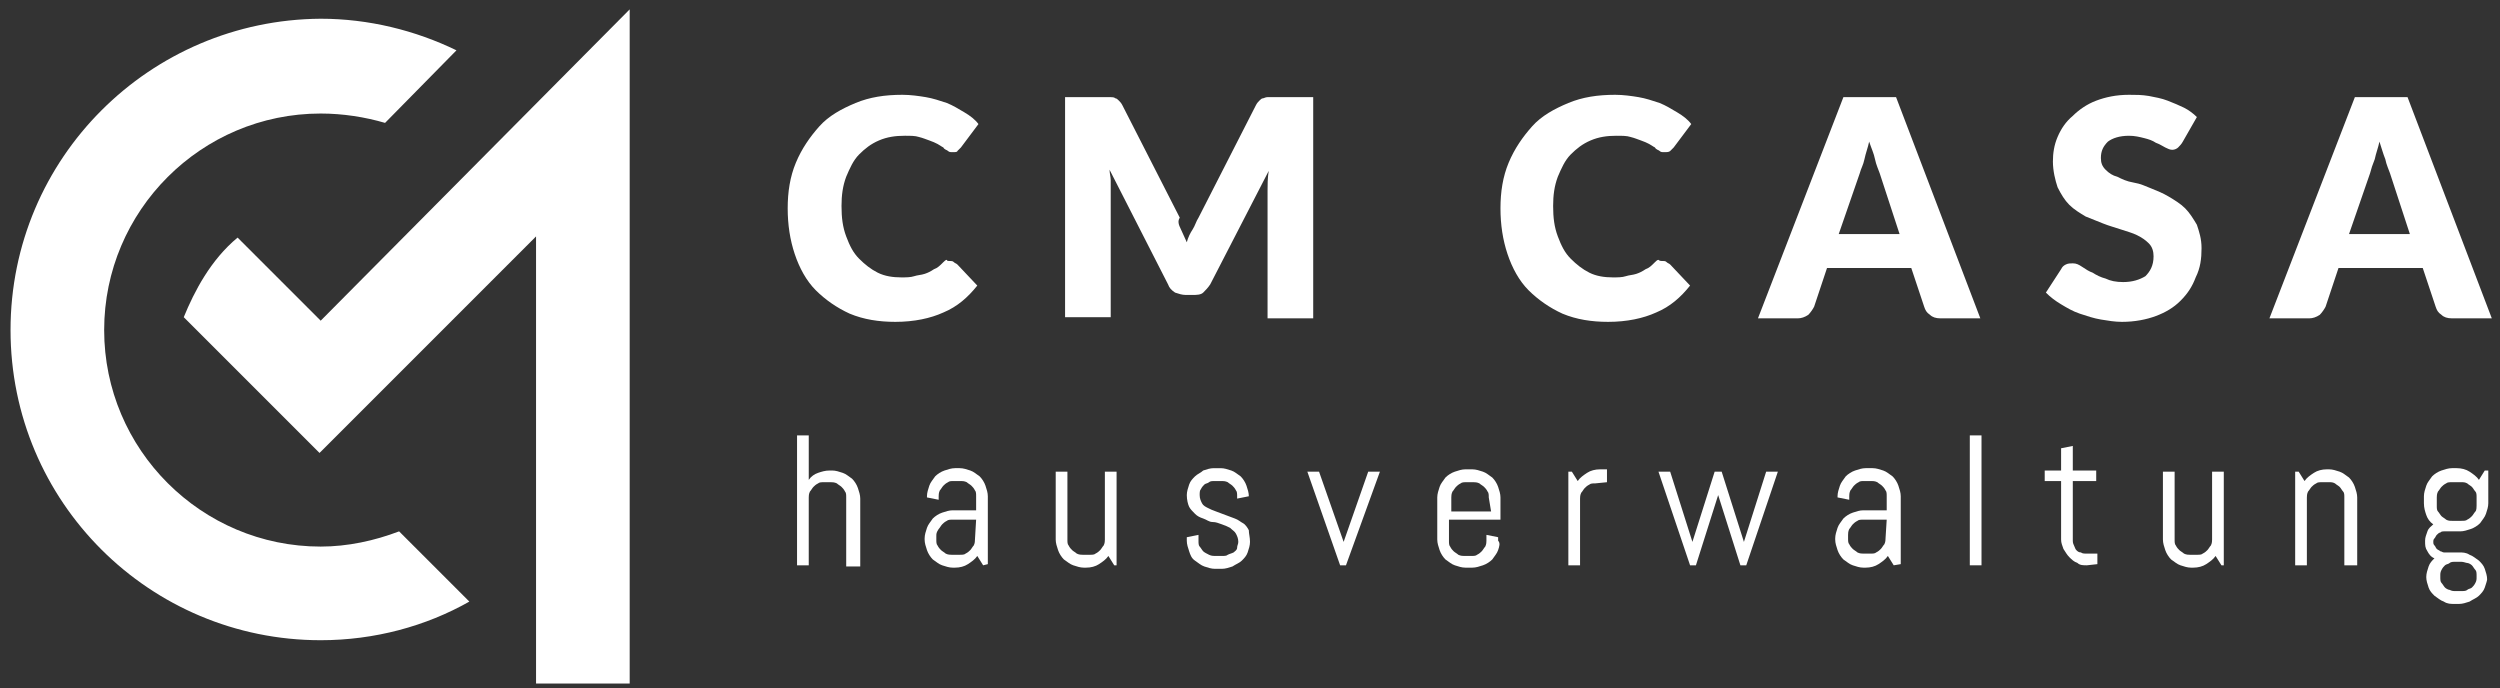 <?xml version="1.0" encoding="utf-8"?>
<!-- Generator: Adobe Illustrator 23.0.1, SVG Export Plug-In . SVG Version: 6.00 Build 0)  -->
<svg version="1.1" id="Ebene_1" xmlns="http://www.w3.org/2000/svg" xmlns:xlink="http://www.w3.org/1999/xlink" x="0px" y="0px"
	 viewBox="0 0 213.6 58.8" style="enable-background:new 0 0 213.6 58.8;" xml:space="preserve">
<rect x="0" y="0" width="213.6" height="58.8" fill="#333333" stroke="none"/>
<style type="text/css">
	.st0{fill:#FFFFFF;}
</style>
<g>
	<path class="st0" d="M34.1,45.4c-2.1,0.8-4.4,1.3-6.7,1.3c-10.2,0-18.5-8.3-18.5-18.5S17.2,9.7,27.4,9.7c1.9,0,3.8,0.3,5.5,0.8
		L39,4.3c-3.5-1.7-7.5-2.7-11.6-2.7C12.8,1.7,0.9,13.5,0.9,28.2s11.9,26.5,26.5,26.5c4.6,0,9-1.2,12.7-3.3L34.1,45.4z"/>
</g>
<path class="st0" d="M20.3,20.3l7.1,7.1L53.8,0.8v57.6h-8V20.2L27.3,38.7L15.7,27.1C16.6,24.9,18,22.2,20.3,20.3z"/>
<g>
	<g>
		<path class="st0" d="M81.2,22.3c0.1,0,0.2,0,0.3,0.1s0.2,0.1,0.3,0.2l1.7,1.8c-0.8,1-1.7,1.8-2.9,2.3c-1.1,0.5-2.5,0.8-4.1,0.8
			c-1.4,0-2.7-0.2-3.9-0.7c-1.1-0.5-2.1-1.2-2.9-2s-1.4-1.9-1.8-3.1c-0.4-1.2-0.6-2.5-0.6-3.9c0-1.4,0.2-2.7,0.7-3.9
			c0.5-1.2,1.2-2.2,2-3.1s1.9-1.5,3.1-2c1.2-0.5,2.5-0.7,4-0.7c0.7,0,1.4,0.1,2,0.2s1.2,0.3,1.8,0.5c0.5,0.2,1,0.5,1.5,0.8
			c0.5,0.3,0.9,0.6,1.2,1l-1.5,2c-0.1,0.1-0.2,0.2-0.3,0.3C81.8,13,81.6,13,81.4,13c-0.2,0-0.3,0-0.4-0.1s-0.3-0.1-0.4-0.3
			c-0.2-0.1-0.3-0.2-0.5-0.3c-0.2-0.1-0.4-0.2-0.7-0.3s-0.5-0.2-0.9-0.3c-0.3-0.1-0.7-0.1-1.2-0.1c-0.8,0-1.5,0.1-2.2,0.4
			c-0.7,0.3-1.2,0.7-1.7,1.2c-0.5,0.5-0.8,1.2-1.1,1.9c-0.3,0.8-0.4,1.6-0.4,2.5c0,1,0.1,1.8,0.4,2.6s0.6,1.4,1.1,1.9s1,0.9,1.6,1.2
			s1.3,0.4,2,0.4c0.4,0,0.8,0,1.1-0.1s0.6-0.1,0.9-0.2c0.3-0.1,0.5-0.2,0.8-0.4c0.3-0.1,0.5-0.3,0.8-0.6c0.1-0.1,0.2-0.2,0.3-0.2
			C80.9,22.3,81,22.3,81.2,22.3z"/>
		<path class="st0" d="M100.9,19.6c0.2,0.4,0.3,0.7,0.5,1.1c0.1-0.4,0.3-0.8,0.5-1.1s0.3-0.7,0.5-1l4.9-9.6c0.1-0.2,0.2-0.3,0.3-0.4
			s0.2-0.2,0.3-0.2c0.1,0,0.2-0.1,0.4-0.1s0.3,0,0.5,0h3.4v18.9h-3.9V16.3c0-0.5,0-1.1,0.1-1.7l-5,9.7c-0.2,0.3-0.4,0.5-0.6,0.7
			s-0.6,0.2-0.9,0.2h-0.6c-0.3,0-0.6-0.1-0.9-0.2c-0.3-0.2-0.5-0.4-0.6-0.7l-5-9.8c0,0.3,0.1,0.6,0.1,0.9s0,0.6,0,0.8v10.9h-3.9V8.3
			h3.4c0.2,0,0.4,0,0.5,0s0.3,0,0.4,0.1c0.1,0,0.2,0.1,0.3,0.2s0.2,0.2,0.3,0.4l4.9,9.6C100.6,18.9,100.7,19.2,100.9,19.6z"/>
		<path class="st0" d="M142.1,22.3c0.1,0,0.2,0,0.3,0.1s0.2,0.1,0.3,0.2l1.7,1.8c-0.8,1-1.7,1.8-2.9,2.3c-1.1,0.5-2.5,0.8-4.1,0.8
			c-1.4,0-2.7-0.2-3.9-0.7c-1.1-0.5-2.1-1.2-2.9-2s-1.4-1.9-1.8-3.1c-0.4-1.2-0.6-2.5-0.6-3.9c0-1.4,0.2-2.7,0.7-3.9
			c0.5-1.2,1.2-2.2,2-3.1s1.9-1.5,3.1-2c1.2-0.5,2.5-0.7,4-0.7c0.7,0,1.4,0.1,2,0.2s1.2,0.3,1.8,0.5c0.5,0.2,1,0.5,1.5,0.8
			c0.5,0.3,0.9,0.6,1.2,1l-1.5,2c-0.1,0.1-0.2,0.2-0.3,0.3c-0.1,0.1-0.3,0.1-0.5,0.1c-0.2,0-0.3,0-0.4-0.1s-0.3-0.1-0.4-0.3
			c-0.2-0.1-0.3-0.2-0.5-0.3c-0.2-0.1-0.4-0.2-0.7-0.3s-0.5-0.2-0.9-0.3c-0.3-0.1-0.7-0.1-1.2-0.1c-0.8,0-1.5,0.1-2.2,0.4
			c-0.7,0.3-1.2,0.7-1.7,1.2c-0.5,0.5-0.8,1.2-1.1,1.9c-0.3,0.8-0.4,1.6-0.4,2.5c0,1,0.1,1.8,0.4,2.6s0.6,1.4,1.1,1.9s1,0.9,1.6,1.2
			s1.3,0.4,2,0.4c0.4,0,0.8,0,1.1-0.1s0.6-0.1,0.9-0.2c0.3-0.1,0.5-0.2,0.8-0.4c0.3-0.1,0.5-0.3,0.8-0.6c0.1-0.1,0.2-0.2,0.3-0.2
			C141.8,22.3,141.9,22.3,142.1,22.3z"/>
		<path class="st0" d="M169.2,27.2h-3.4c-0.4,0-0.7-0.1-0.9-0.3c-0.3-0.2-0.4-0.4-0.5-0.7l-1.1-3.3h-7.2l-1.1,3.3
			c-0.1,0.2-0.3,0.5-0.5,0.7c-0.3,0.2-0.6,0.3-0.9,0.3h-3.4l7.3-18.9h4.5L169.2,27.2z M157.1,20h5.2l-1.7-5.2
			c-0.1-0.3-0.3-0.7-0.4-1.2c-0.1-0.5-0.3-0.9-0.5-1.5c-0.1,0.5-0.3,1-0.4,1.5s-0.3,0.8-0.4,1.2L157.1,20z"/>
		<path class="st0" d="M186.5,12.1c-0.1,0.2-0.3,0.4-0.4,0.5c-0.1,0.1-0.3,0.2-0.5,0.2c-0.2,0-0.4-0.1-0.6-0.2s-0.5-0.3-0.8-0.4
			c-0.3-0.2-0.6-0.3-1-0.4c-0.4-0.1-0.8-0.2-1.3-0.2c-0.8,0-1.4,0.2-1.8,0.5c-0.4,0.4-0.6,0.8-0.6,1.4c0,0.4,0.1,0.7,0.4,1
			s0.6,0.5,1,0.6c0.4,0.2,0.8,0.4,1.4,0.5s1,0.3,1.5,0.5s1,0.4,1.5,0.7c0.5,0.3,1,0.6,1.4,1s0.7,0.9,1,1.4c0.2,0.6,0.4,1.2,0.4,2
			c0,0.9-0.1,1.7-0.5,2.5c-0.3,0.8-0.7,1.4-1.3,2s-1.3,1-2.1,1.3s-1.8,0.5-2.9,0.5c-0.6,0-1.2-0.1-1.8-0.2s-1.2-0.3-1.8-0.5
			c-0.6-0.2-1.1-0.5-1.6-0.8c-0.5-0.3-0.9-0.6-1.3-1l1.3-2c0.1-0.2,0.2-0.3,0.4-0.4c0.2-0.1,0.4-0.1,0.6-0.1c0.3,0,0.5,0.1,0.8,0.3
			c0.3,0.2,0.6,0.4,0.9,0.5c0.3,0.2,0.7,0.4,1.1,0.5c0.4,0.2,0.9,0.3,1.5,0.3c0.8,0,1.4-0.2,1.9-0.5c0.4-0.4,0.7-0.9,0.7-1.7
			c0-0.4-0.1-0.8-0.4-1.1s-0.6-0.5-1-0.7c-0.4-0.2-0.8-0.3-1.4-0.5s-1-0.3-1.5-0.5s-1-0.4-1.5-0.6c-0.5-0.3-1-0.6-1.4-1
			s-0.7-0.9-1-1.5c-0.2-0.6-0.4-1.4-0.4-2.2c0-0.7,0.1-1.4,0.4-2.1s0.7-1.3,1.3-1.8c0.5-0.5,1.2-1,2-1.3c0.8-0.3,1.7-0.5,2.8-0.5
			c0.6,0,1.1,0,1.7,0.1c0.5,0.1,1.1,0.2,1.6,0.4s1,0.4,1.4,0.6s0.8,0.5,1.1,0.8L186.5,12.1z"/>
		<path class="st0" d="M212.9,27.2h-3.4c-0.4,0-0.7-0.1-0.9-0.3c-0.3-0.2-0.4-0.4-0.5-0.7l-1.1-3.3h-7.2l-1.1,3.3
			c-0.1,0.2-0.3,0.5-0.5,0.7c-0.3,0.2-0.6,0.3-0.9,0.3h-3.4l7.3-18.9h4.5L212.9,27.2z M200.7,20h5.2l-1.7-5.2
			c-0.1-0.3-0.3-0.7-0.4-1.2c-0.2-0.5-0.3-0.9-0.5-1.5c-0.1,0.5-0.3,1-0.4,1.5c-0.2,0.5-0.3,0.8-0.4,1.2L200.7,20z"/>
	</g>
	<g>
		<path class="st0" d="M72.3,48.3v-5.8c0-0.2,0-0.4-0.1-0.5c-0.1-0.2-0.2-0.3-0.3-0.4c-0.1-0.1-0.3-0.2-0.4-0.3
			c-0.2-0.1-0.4-0.1-0.5-0.1h-0.6c-0.2,0-0.4,0-0.5,0.1c-0.2,0.1-0.3,0.2-0.4,0.3c-0.1,0.1-0.2,0.3-0.3,0.4
			c-0.1,0.2-0.1,0.4-0.1,0.5v5.8h-1V37.2h1V41c0.2-0.3,0.5-0.5,0.8-0.6c0.3-0.1,0.6-0.2,1-0.2h0.2c0.3,0,0.6,0.1,0.9,0.2
			c0.3,0.1,0.5,0.3,0.8,0.5c0.2,0.2,0.4,0.5,0.5,0.8s0.2,0.6,0.2,0.9v5.8H72.3z"/>
		<path class="st0" d="M84,48.3l-0.5-0.8c-0.2,0.3-0.5,0.5-0.8,0.7c-0.3,0.2-0.7,0.3-1.1,0.3h-0.2c-0.3,0-0.6-0.1-0.9-0.2
			c-0.3-0.1-0.5-0.3-0.8-0.5c-0.2-0.2-0.4-0.5-0.5-0.8c-0.1-0.3-0.2-0.6-0.2-0.9V46c0-0.3,0.1-0.6,0.2-0.9c0.1-0.3,0.3-0.5,0.5-0.8
			c0.2-0.2,0.5-0.4,0.8-0.5c0.3-0.1,0.6-0.2,0.9-0.2h2v-1.2c0-0.2,0-0.4-0.1-0.5c-0.1-0.2-0.2-0.3-0.3-0.4c-0.1-0.1-0.3-0.2-0.4-0.3
			c-0.2-0.1-0.4-0.1-0.5-0.1h-0.6c-0.2,0-0.4,0-0.5,0.1c-0.2,0.1-0.3,0.2-0.4,0.3c-0.1,0.1-0.2,0.3-0.3,0.4
			c-0.1,0.2-0.1,0.4-0.1,0.5v0.3l-1-0.2v-0.1c0-0.3,0.1-0.6,0.2-0.9c0.1-0.3,0.3-0.5,0.5-0.8c0.2-0.2,0.5-0.4,0.8-0.5
			c0.3-0.1,0.6-0.2,0.9-0.2H82c0.3,0,0.6,0.1,0.9,0.2c0.3,0.1,0.5,0.3,0.8,0.5c0.2,0.2,0.4,0.5,0.5,0.8s0.2,0.6,0.2,0.9v5.8L84,48.3
			L84,48.3z M83.4,44.4h-2c-0.2,0-0.4,0-0.5,0.1c-0.2,0.1-0.3,0.2-0.4,0.3c-0.1,0.1-0.2,0.3-0.3,0.4C80,45.5,80,45.6,80,45.8v0.3
			c0,0.2,0,0.4,0.1,0.5c0.1,0.2,0.2,0.3,0.3,0.4c0.1,0.1,0.3,0.2,0.4,0.3c0.2,0.1,0.4,0.1,0.5,0.1H82c0.2,0,0.4,0,0.5-0.1
			c0.2-0.1,0.3-0.2,0.4-0.3c0.1-0.1,0.2-0.3,0.3-0.4c0.1-0.2,0.1-0.4,0.1-0.5L83.4,44.4L83.4,44.4z"/>
		<path class="st0" d="M95.2,48.3l-0.5-0.8c-0.2,0.3-0.5,0.5-0.8,0.7c-0.3,0.2-0.7,0.3-1.1,0.3h-0.2c-0.3,0-0.6-0.1-0.9-0.2
			c-0.3-0.1-0.5-0.3-0.8-0.5c-0.2-0.2-0.4-0.5-0.5-0.8c-0.1-0.3-0.2-0.6-0.2-0.9v-5.8h1v5.8c0,0.2,0,0.4,0.1,0.5
			c0.1,0.2,0.2,0.3,0.3,0.4c0.1,0.1,0.3,0.2,0.4,0.3c0.2,0.1,0.4,0.1,0.5,0.1h0.6c0.2,0,0.4,0,0.5-0.1c0.2-0.1,0.3-0.2,0.4-0.3
			c0.1-0.1,0.2-0.3,0.3-0.4c0.1-0.2,0.1-0.4,0.1-0.5v-5.8h1v8L95.2,48.3L95.2,48.3z"/>
		<path class="st0" d="M106.8,46.3c0,0.3-0.1,0.6-0.2,0.9c-0.1,0.3-0.3,0.5-0.5,0.7s-0.5,0.3-0.8,0.5c-0.3,0.1-0.6,0.2-0.9,0.2h-0.6
			c-0.3,0-0.6-0.1-0.9-0.2s-0.5-0.3-0.8-0.5s-0.4-0.5-0.5-0.8c-0.1-0.3-0.2-0.6-0.2-0.9v-0.3l1-0.2v0.5c0,0.2,0,0.4,0.1,0.5
			s0.2,0.3,0.3,0.4c0.1,0.1,0.3,0.2,0.5,0.3c0.2,0.1,0.4,0.1,0.5,0.1h0.6c0.2,0,0.4,0,0.5-0.1c0.2-0.1,0.3-0.1,0.5-0.2
			c0.1-0.1,0.3-0.2,0.3-0.4s0.1-0.3,0.1-0.5c0-0.3-0.1-0.5-0.2-0.7c-0.1-0.2-0.3-0.3-0.5-0.5c-0.2-0.1-0.4-0.2-0.7-0.3
			s-0.5-0.2-0.8-0.2s-0.5-0.2-0.8-0.3c-0.3-0.1-0.5-0.2-0.7-0.4c-0.2-0.2-0.4-0.4-0.5-0.6s-0.2-0.6-0.2-1c0-0.3,0.1-0.6,0.2-0.9
			c0.1-0.3,0.3-0.5,0.5-0.7c0.2-0.2,0.5-0.3,0.7-0.5c0.3-0.1,0.6-0.2,0.9-0.2h0.6c0.3,0,0.6,0.1,0.9,0.2c0.3,0.1,0.5,0.3,0.8,0.5
			c0.2,0.2,0.4,0.5,0.5,0.8s0.2,0.6,0.2,0.9v0l-1,0.2v-0.2c0-0.2,0-0.4-0.1-0.5c-0.1-0.2-0.2-0.3-0.3-0.4c-0.1-0.1-0.3-0.2-0.4-0.3
			c-0.2-0.1-0.4-0.1-0.5-0.1h-0.6c-0.2,0-0.4,0-0.5,0.1s-0.3,0.1-0.4,0.2c-0.1,0.1-0.2,0.2-0.3,0.4c-0.1,0.1-0.1,0.3-0.1,0.5
			c0,0.3,0.1,0.5,0.2,0.7c0.1,0.2,0.3,0.3,0.5,0.4c0.2,0.1,0.4,0.2,0.7,0.3s0.5,0.2,0.8,0.3s0.5,0.2,0.8,0.3s0.5,0.3,0.7,0.4
			s0.4,0.4,0.5,0.6C106.7,45.6,106.8,45.9,106.8,46.3z"/>
		<path class="st0" d="M115,48.3h-0.5l-2.8-8h1l2.1,6l0,0.4l0-0.4l2.1-6h1L115,48.3z"/>
		<path class="st0" d="M128,47c-0.1,0.3-0.3,0.5-0.5,0.8c-0.2,0.2-0.5,0.4-0.8,0.5c-0.3,0.1-0.6,0.2-0.9,0.2h-0.6
			c-0.3,0-0.6-0.1-0.9-0.2c-0.3-0.1-0.5-0.3-0.8-0.5c-0.2-0.2-0.4-0.5-0.5-0.8c-0.1-0.3-0.2-0.6-0.2-0.9v-3.6c0-0.3,0.1-0.6,0.2-0.9
			c0.1-0.3,0.3-0.5,0.5-0.8c0.2-0.2,0.5-0.4,0.8-0.5c0.3-0.1,0.6-0.2,0.9-0.2h0.6c0.3,0,0.6,0.1,0.9,0.2c0.3,0.1,0.5,0.3,0.8,0.5
			c0.2,0.2,0.4,0.5,0.5,0.8s0.2,0.6,0.2,0.9v1.9h-4.4v1.8c0,0.2,0,0.4,0.1,0.5c0.1,0.2,0.2,0.3,0.3,0.4c0.1,0.1,0.3,0.2,0.4,0.3
			c0.2,0.1,0.4,0.1,0.5,0.1h0.6c0.2,0,0.4,0,0.5-0.1c0.2-0.1,0.3-0.2,0.4-0.3c0.1-0.1,0.2-0.3,0.3-0.4c0.1-0.2,0.1-0.4,0.1-0.5v-0.5
			l1,0.2v0.3C128.2,46.4,128.1,46.7,128,47z M127.2,42.5c0-0.2,0-0.4-0.1-0.5c-0.1-0.2-0.2-0.3-0.3-0.4c-0.1-0.1-0.3-0.2-0.4-0.3
			c-0.2-0.1-0.4-0.1-0.5-0.1h-0.6c-0.2,0-0.4,0-0.5,0.1c-0.2,0.1-0.3,0.2-0.4,0.3c-0.1,0.1-0.2,0.3-0.3,0.4
			c-0.1,0.2-0.1,0.4-0.1,0.5v1.2h3.4L127.2,42.5L127.2,42.5z"/>
		<path class="st0" d="M136.3,41.3c-0.2,0-0.4,0-0.5,0.1c-0.2,0.1-0.3,0.2-0.4,0.3c-0.1,0.1-0.2,0.3-0.3,0.4
			c-0.1,0.2-0.1,0.4-0.1,0.5v5.7h-1v-8h0.3l0.5,0.8c0.2-0.3,0.5-0.5,0.8-0.7c0.3-0.2,0.7-0.3,1.1-0.3h0.6v1.1L136.3,41.3L136.3,41.3
			z"/>
		<path class="st0" d="M149.2,48.3h-0.5l-1.9-6l0-0.4l0,0.4l-1.9,6h-0.5l-2.7-8h1l1.9,6l0,0.4l0-0.4l1.9-6h0.6l1.9,6l0,0.4l0-0.4
			l1.9-6h1L149.2,48.3z"/>
		<path class="st0" d="M161.8,48.3l-0.5-0.8c-0.2,0.3-0.5,0.5-0.8,0.7c-0.3,0.2-0.7,0.3-1.1,0.3h-0.2c-0.3,0-0.6-0.1-0.9-0.2
			c-0.3-0.1-0.5-0.3-0.8-0.5c-0.2-0.2-0.4-0.5-0.5-0.8c-0.1-0.3-0.2-0.6-0.2-0.9V46c0-0.3,0.1-0.6,0.2-0.9c0.1-0.3,0.3-0.5,0.5-0.8
			c0.2-0.2,0.5-0.4,0.8-0.5c0.3-0.1,0.6-0.2,0.9-0.2h2v-1.2c0-0.2,0-0.4-0.1-0.5c-0.1-0.2-0.2-0.3-0.3-0.4c-0.1-0.1-0.3-0.2-0.4-0.3
			c-0.2-0.1-0.4-0.1-0.5-0.1h-0.6c-0.2,0-0.4,0-0.5,0.1c-0.2,0.1-0.3,0.2-0.4,0.3c-0.1,0.1-0.2,0.3-0.3,0.4
			c-0.1,0.2-0.1,0.4-0.1,0.5v0.3l-1-0.2v-0.1c0-0.3,0.1-0.6,0.2-0.9c0.1-0.3,0.3-0.5,0.5-0.8c0.2-0.2,0.5-0.4,0.8-0.5
			c0.3-0.1,0.6-0.2,0.9-0.2h0.6c0.3,0,0.6,0.1,0.9,0.2c0.3,0.1,0.5,0.3,0.8,0.5c0.2,0.2,0.4,0.5,0.5,0.8s0.2,0.6,0.2,0.9v5.8
			L161.8,48.3L161.8,48.3z M161.2,44.4h-2c-0.2,0-0.4,0-0.5,0.1c-0.2,0.1-0.3,0.2-0.4,0.3c-0.1,0.1-0.2,0.3-0.3,0.4
			c-0.1,0.2-0.1,0.4-0.1,0.5v0.3c0,0.2,0,0.4,0.1,0.5c0.1,0.2,0.2,0.3,0.3,0.4c0.1,0.1,0.3,0.2,0.4,0.3c0.2,0.1,0.4,0.1,0.5,0.1h0.6
			c0.2,0,0.4,0,0.5-0.1c0.2-0.1,0.3-0.2,0.4-0.3c0.1-0.1,0.2-0.3,0.3-0.4c0.1-0.2,0.1-0.4,0.1-0.5L161.2,44.4L161.2,44.4z"/>
		<path class="st0" d="M168.3,48.3V37.2h1v11.1H168.3z"/>
		<path class="st0" d="M178.3,48.3c-0.3,0-0.6,0-0.8-0.2c-0.3-0.1-0.5-0.3-0.7-0.5s-0.3-0.4-0.5-0.7c-0.1-0.3-0.2-0.5-0.2-0.8v-5
			h-1.4v-0.9h1.4v-1.9l1-0.2v2.1h2v0.9h-2v5c0,0.2,0,0.3,0.1,0.5s0.1,0.3,0.2,0.4c0.1,0.1,0.2,0.2,0.4,0.2c0.1,0.1,0.3,0.1,0.5,0.1
			h0.9v0.9L178.3,48.3L178.3,48.3z"/>
		<path class="st0" d="M189.8,48.3l-0.5-0.8c-0.2,0.3-0.5,0.5-0.8,0.7c-0.3,0.2-0.7,0.3-1.1,0.3h-0.2c-0.3,0-0.6-0.1-0.9-0.2
			c-0.3-0.1-0.5-0.3-0.8-0.5c-0.2-0.2-0.4-0.5-0.5-0.8c-0.1-0.3-0.2-0.6-0.2-0.9v-5.8h1v5.8c0,0.2,0,0.4,0.1,0.5
			c0.1,0.2,0.2,0.3,0.3,0.4c0.1,0.1,0.3,0.2,0.4,0.3c0.2,0.1,0.4,0.1,0.5,0.1h0.6c0.2,0,0.4,0,0.5-0.1c0.2-0.1,0.3-0.2,0.4-0.3
			c0.1-0.1,0.2-0.3,0.3-0.4c0.1-0.2,0.1-0.4,0.1-0.5v-5.8h1v8L189.8,48.3L189.8,48.3z"/>
		<path class="st0" d="M200.3,48.3v-5.8c0-0.2,0-0.4-0.1-0.5s-0.2-0.3-0.3-0.4c-0.1-0.1-0.3-0.2-0.4-0.3c-0.2-0.1-0.3-0.1-0.5-0.1
			h-0.6c-0.2,0-0.4,0-0.5,0.1c-0.2,0.1-0.3,0.2-0.4,0.3c-0.1,0.1-0.2,0.3-0.3,0.4c-0.1,0.2-0.1,0.4-0.1,0.5v5.8h-1v-8h0.3l0.5,0.8
			c0.2-0.3,0.5-0.5,0.8-0.7c0.3-0.2,0.7-0.3,1.1-0.3h0.2c0.3,0,0.6,0.1,0.9,0.2c0.3,0.1,0.5,0.3,0.8,0.5c0.2,0.2,0.4,0.5,0.5,0.8
			s0.2,0.6,0.2,0.9v5.8L200.3,48.3L200.3,48.3z"/>
		<path class="st0" d="M212.3,50.2c-0.1,0.3-0.3,0.5-0.5,0.7s-0.5,0.3-0.8,0.5c-0.3,0.1-0.6,0.2-0.9,0.2h-0.4c-0.3,0-0.6,0-0.9-0.2
			c-0.3-0.1-0.5-0.3-0.8-0.5c-0.2-0.2-0.4-0.4-0.5-0.7s-0.2-0.6-0.2-0.9v0c0-0.3,0.1-0.6,0.2-0.9c0.1-0.3,0.3-0.5,0.5-0.7
			c-0.3-0.1-0.5-0.4-0.6-0.6c-0.2-0.3-0.2-0.5-0.2-0.9c0-0.3,0.1-0.5,0.2-0.8s0.3-0.4,0.5-0.6c-0.3-0.2-0.5-0.5-0.6-0.8
			s-0.2-0.6-0.2-1v-0.6c0-0.3,0.1-0.6,0.2-0.9c0.1-0.3,0.3-0.5,0.5-0.8c0.2-0.2,0.5-0.4,0.8-0.5c0.3-0.1,0.6-0.2,0.9-0.2h0.4
			c0.4,0,0.8,0.1,1.1,0.3s0.6,0.4,0.8,0.7l0.5-0.8h0.3v2.8c0,0.3-0.1,0.6-0.2,0.9s-0.3,0.5-0.5,0.8c-0.2,0.2-0.5,0.4-0.8,0.5
			c-0.3,0.1-0.6,0.2-0.9,0.2h-1.4c-0.1,0-0.2,0-0.3,0.1c-0.1,0-0.2,0.1-0.3,0.2s-0.1,0.2-0.2,0.3s-0.1,0.2-0.1,0.3
			c0,0.1,0,0.2,0.1,0.3s0.1,0.2,0.2,0.3c0.1,0.1,0.2,0.1,0.3,0.2c0.1,0,0.2,0.1,0.3,0.1h1.3c0.3,0,0.6,0,0.9,0.2
			c0.3,0.1,0.5,0.3,0.8,0.5c0.2,0.2,0.4,0.4,0.5,0.7s0.2,0.6,0.2,0.9v0C212.5,49.6,212.4,49.9,212.3,50.2z M211.6,42.5
			c0-0.2,0-0.4-0.1-0.5s-0.2-0.3-0.3-0.4c-0.1-0.1-0.3-0.2-0.4-0.3c-0.2-0.1-0.3-0.1-0.5-0.1h-0.8c-0.2,0-0.4,0-0.5,0.1
			c-0.2,0.1-0.3,0.2-0.4,0.3c-0.1,0.1-0.2,0.3-0.3,0.4c-0.1,0.2-0.1,0.4-0.1,0.5v0.7c0,0.2,0,0.4,0.1,0.5s0.2,0.3,0.3,0.4
			c0.1,0.1,0.3,0.2,0.4,0.3c0.2,0.1,0.3,0.1,0.5,0.1h0.8c0.2,0,0.4,0,0.5-0.1c0.2-0.1,0.3-0.2,0.4-0.3c0.1-0.1,0.2-0.3,0.3-0.4
			s0.1-0.4,0.1-0.5V42.5z M211.6,49.2c0-0.2,0-0.4-0.1-0.5s-0.2-0.3-0.3-0.4c-0.1-0.1-0.3-0.2-0.4-0.2s-0.3-0.1-0.5-0.1h-0.5
			c-0.2,0-0.4,0-0.5,0.1s-0.3,0.1-0.4,0.2c-0.1,0.1-0.2,0.2-0.3,0.4s-0.1,0.3-0.1,0.5v0.1c0,0.2,0,0.4,0.1,0.5s0.2,0.3,0.3,0.4
			c0.1,0.1,0.3,0.2,0.4,0.2c0.2,0.1,0.3,0.1,0.5,0.1h0.5c0.2,0,0.4,0,0.5-0.1s0.3-0.1,0.4-0.2c0.1-0.1,0.2-0.2,0.3-0.4
			s0.1-0.3,0.1-0.5V49.2z"/>
	</g>
</g>
</svg>
